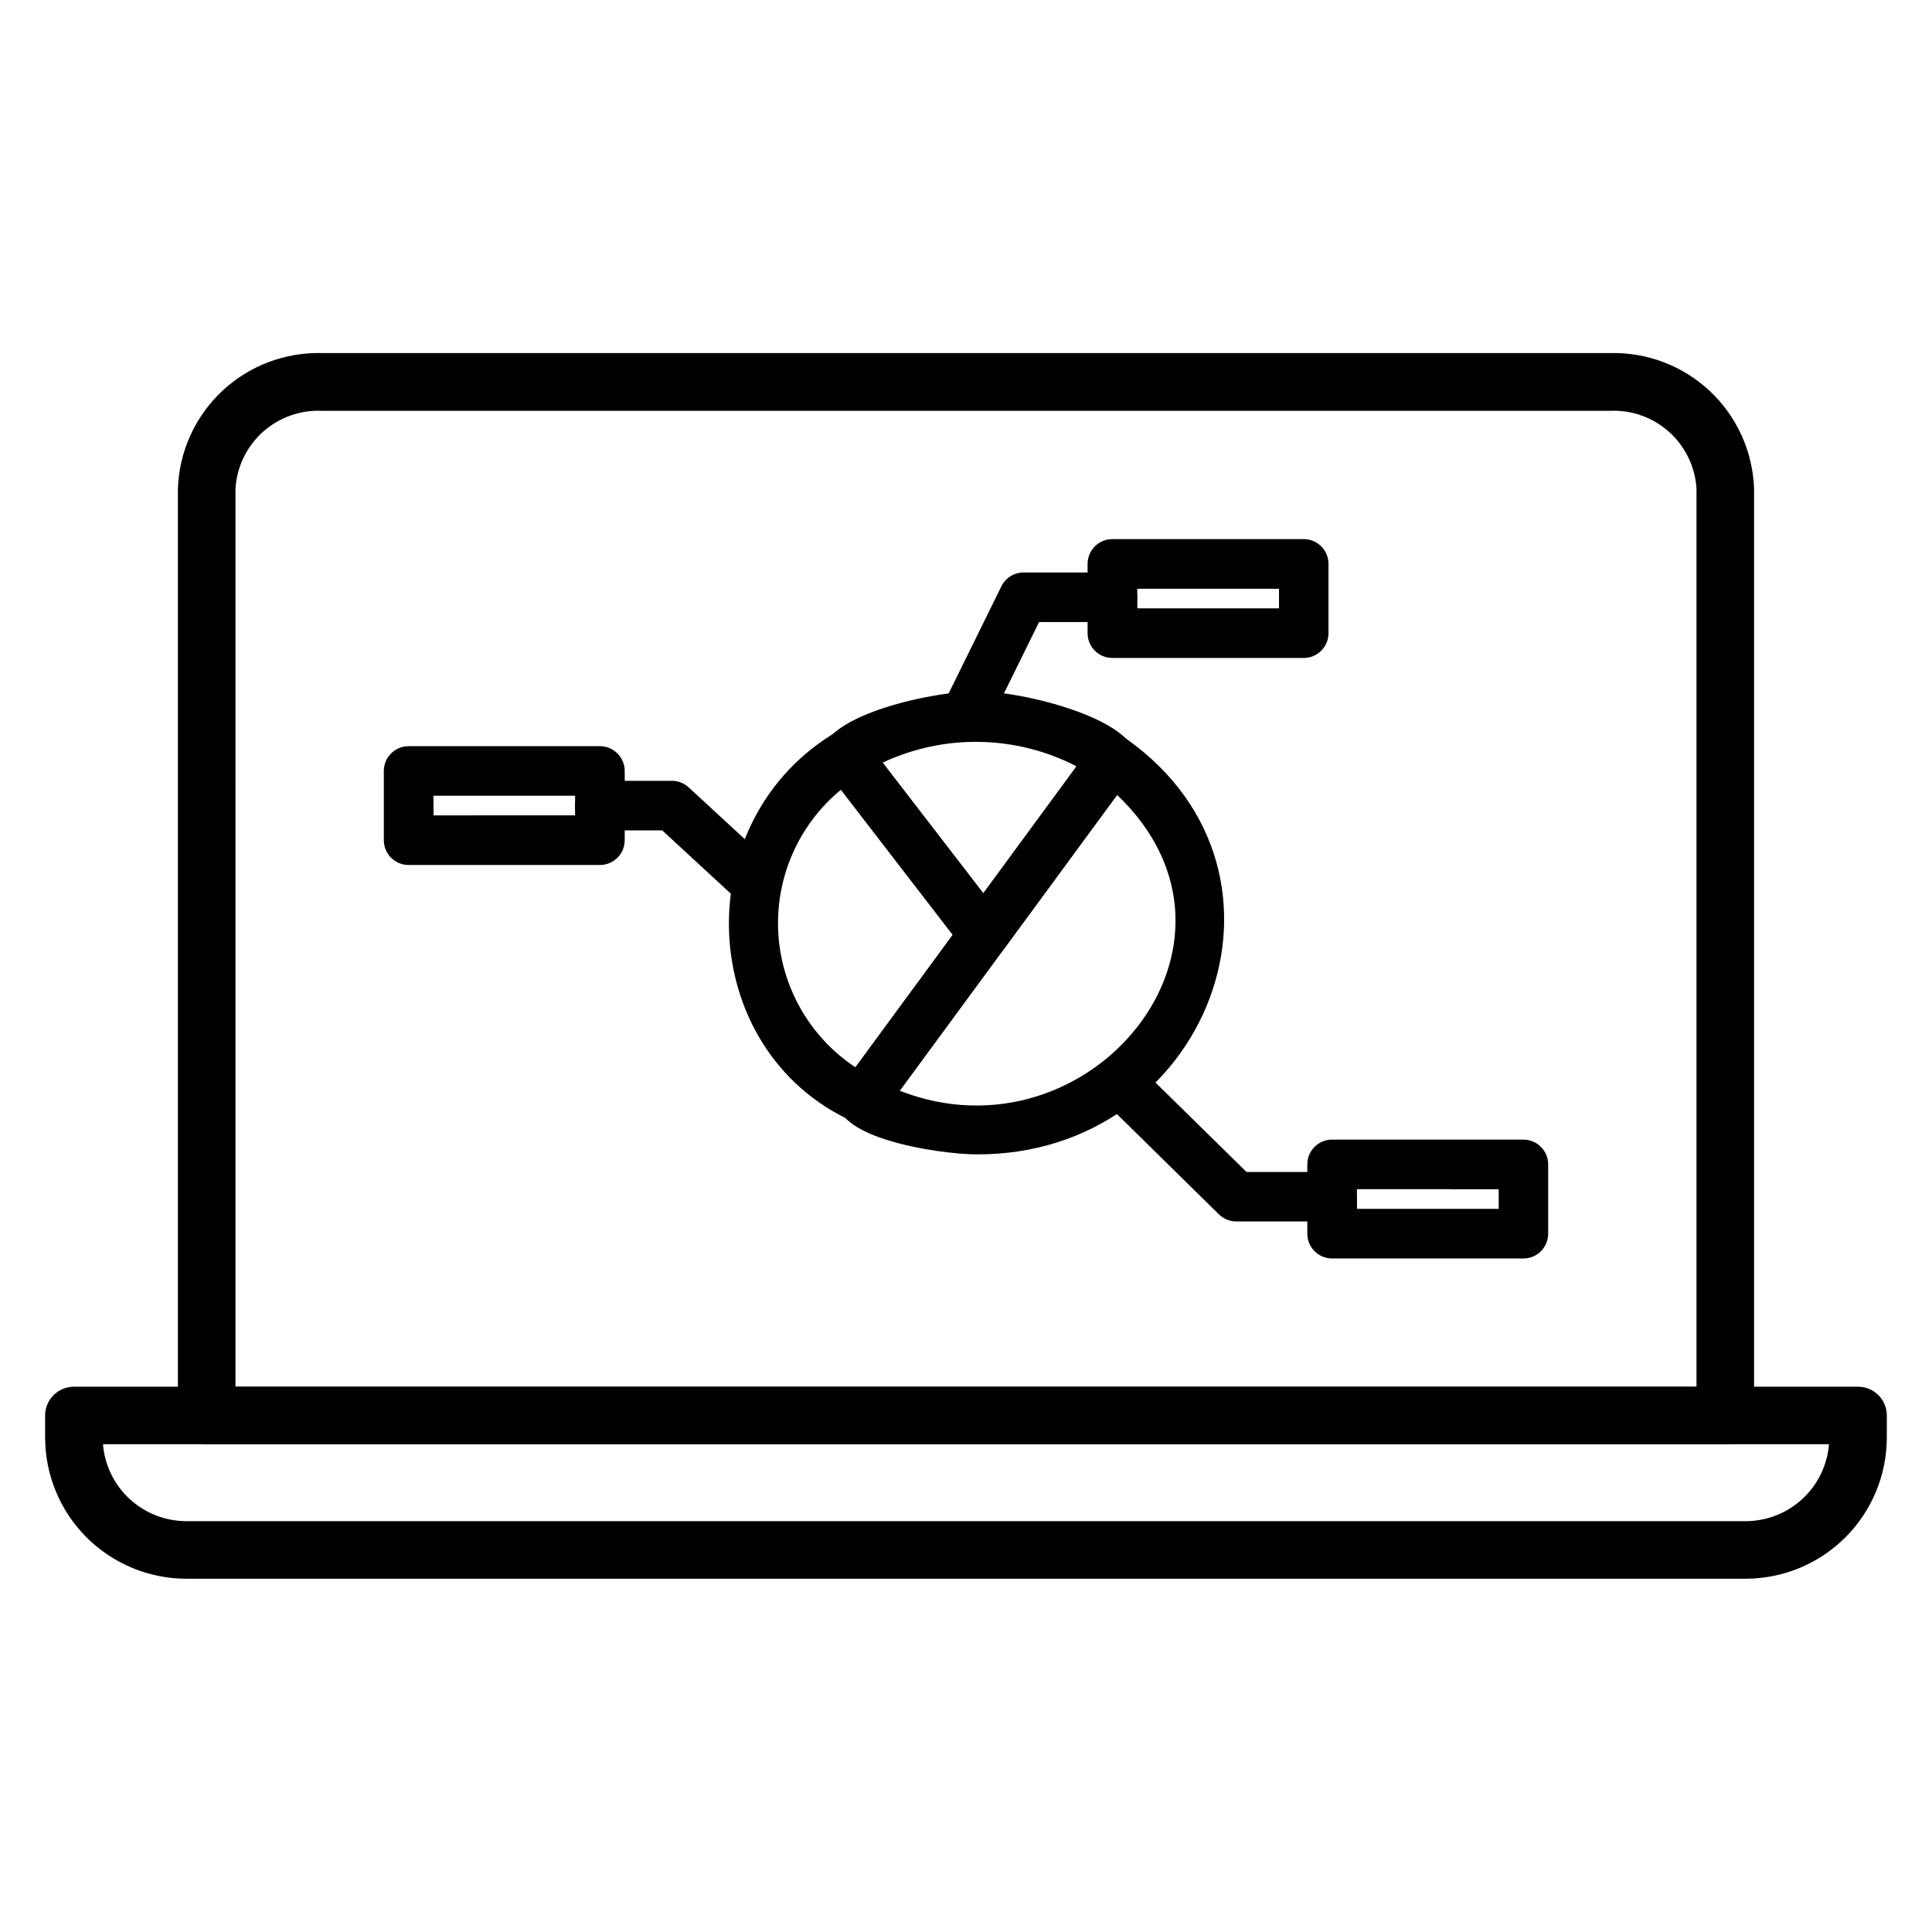 <?xml version="1.0" encoding="UTF-8"?>
<!-- Uploaded to: SVG Repo, www.svgrepo.com, Generator: SVG Repo Mixer Tools -->
<svg fill="#000000" width="800px" height="800px" version="1.1" viewBox="144 144 512 512" xmlns="http://www.w3.org/2000/svg">
 <g>
  <path d="m606.62 562.38h-413.25c-9.918-0.012-19.426-3.957-26.438-10.969-7.016-7.016-10.961-16.523-10.973-26.438v-5.852c0-4.211 3.418-7.629 7.629-7.629h472.81c4.215 0 7.629 3.418 7.629 7.629v5.852c-0.012 9.914-3.957 19.422-10.969 26.438-7.016 7.012-16.523 10.957-26.438 10.969zm-435.33-35.645c0.449 5.551 2.969 10.727 7.059 14.504 4.09 3.777 9.453 5.879 15.023 5.883h413.28c5.562-0.012 10.914-2.117 15-5.891 4.086-3.777 6.602-8.953 7.047-14.496z"/>
  <path d="m601.22 526.74h-402.45c-4.211 0-7.629-3.414-7.629-7.629v-245.61c0.336-9.832 4.551-19.133 11.727-25.867 7.172-6.734 16.723-10.352 26.555-10.062h341.14c9.832-0.289 19.383 3.328 26.555 10.062 7.176 6.734 11.391 16.035 11.727 25.867v245.61c0 2.023-0.805 3.965-2.234 5.394-1.43 1.43-3.371 2.234-5.394 2.234zm-394.82-15.242h387.19v-237.95c-0.336-5.785-2.941-11.207-7.254-15.078s-9.98-5.883-15.77-5.594h-341.14c-5.785-0.289-11.453 1.723-15.77 5.594-4.312 3.871-6.918 9.293-7.254 15.078z"/>
  <path d="m402.67 449.91c-8.895 0.047-43.352-4.535-35.582-18.105l66.406-90.457c2.121-2.902 6.184-3.562 9.109-1.473 50.469 35.914 21.461 110.42-39.934 110.04zm-20.23-16.852c50.262 19.68 98.809-39.125 57.59-78.414z"/>
  <path d="m404.72 398.24c-2.039 0-3.961-0.945-5.203-2.559l-36.605-47.508c-8.516-13.73 30.309-21.469 39.777-20.82 9.652-0.898 49.633 8.055 41.43 21.773l-34.102 46.445c-1.242 1.68-3.207 2.672-5.297 2.668zm-26.805-52.129 26.68 34.637 24.719-33.66h-0.004c-16.055-8.297-35.059-8.656-51.418-0.977z"/>
  <path d="m372.38 442.23c-43.492-17.391-47.344-78.98-7.926-103.54 2.871-1.918 6.742-1.281 8.848 1.457l36.613 47.508c1.773 2.312 1.809 5.519 0.086 7.871l-32.316 43.988c-1.23 1.699-3.203 2.711-5.305 2.715zm-5.512-88.953c-11.211 9.234-17.379 23.238-16.625 37.746 0.754 14.504 8.336 27.793 20.445 35.82l25.805-35.117z"/>
  <path d="m399.67 340.5c-2.254-0.027-4.336-1.199-5.527-3.113-1.191-1.91-1.328-4.297-0.359-6.332l15.594-31.676c1.105-2.246 3.391-3.668 5.894-3.668h23.531c3.629 0 6.57 2.941 6.57 6.57 0 3.633-2.941 6.574-6.57 6.574h-19.438l-13.793 28.008c-1.113 2.238-3.402 3.648-5.902 3.637z"/>
  <path d="m489.49 318.37h-50.688c-1.746 0-3.418-0.691-4.652-1.926-1.234-1.23-1.93-2.902-1.93-4.648v-18.359c0-1.742 0.695-3.418 1.93-4.648 1.234-1.234 2.906-1.926 4.652-1.922h50.688c1.742 0 3.414 0.691 4.648 1.922 1.23 1.234 1.926 2.906 1.926 4.648v18.398c-0.023 3.613-2.961 6.535-6.574 6.535zm-44.082-13.145h37.543l-0.004-5.199h-37.574z"/>
  <path d="m547.71 477.51h-50.691c-3.629 0-6.57-2.945-6.57-6.574v-18.359c0-3.629 2.941-6.57 6.57-6.57h50.691c1.742 0 3.414 0.691 4.644 1.926 1.234 1.23 1.926 2.902 1.926 4.644v18.359c0 3.629-2.941 6.574-6.57 6.574zm-44.082-13.145h37.543v-5.211l-37.578-0.004z"/>
  <path d="m302.98 373.23h-50.688c-1.746 0-3.418-0.691-4.652-1.922-1.23-1.234-1.926-2.906-1.922-4.652v-18.34c0-3.633 2.941-6.574 6.574-6.574h50.688c1.742 0 3.414 0.691 4.648 1.926 1.23 1.23 1.926 2.902 1.926 4.648v18.359-0.004c-0.012 3.625-2.949 6.559-6.574 6.559zm-44.082-13.145 37.508-0.004v-5.203h-37.543z"/>
  <path d="m497.02 467.7h-25.387c-1.723-0.004-3.379-0.684-4.613-1.891l-31.008-30.488c-2.285-2.59-2.18-6.504 0.242-8.965 2.426-2.461 6.34-2.625 8.961-0.379l29.125 28.605h22.723c3.441 0.25 6.109 3.121 6.098 6.578-0.012 3.453-2.691 6.309-6.141 6.539z"/>
  <path d="m344.2 384.49c-1.652 0-3.246-0.625-4.457-1.75l-20.238-18.672h-16.531c-3.633 0-6.574-2.941-6.574-6.574 0-3.629 2.941-6.57 6.574-6.57h19.09c1.652-0.004 3.242 0.621 4.453 1.746l22.129 20.422c1.941 1.848 2.574 4.691 1.598 7.188-0.973 2.5-3.363 4.164-6.043 4.211z"/>
 </g>
</svg>